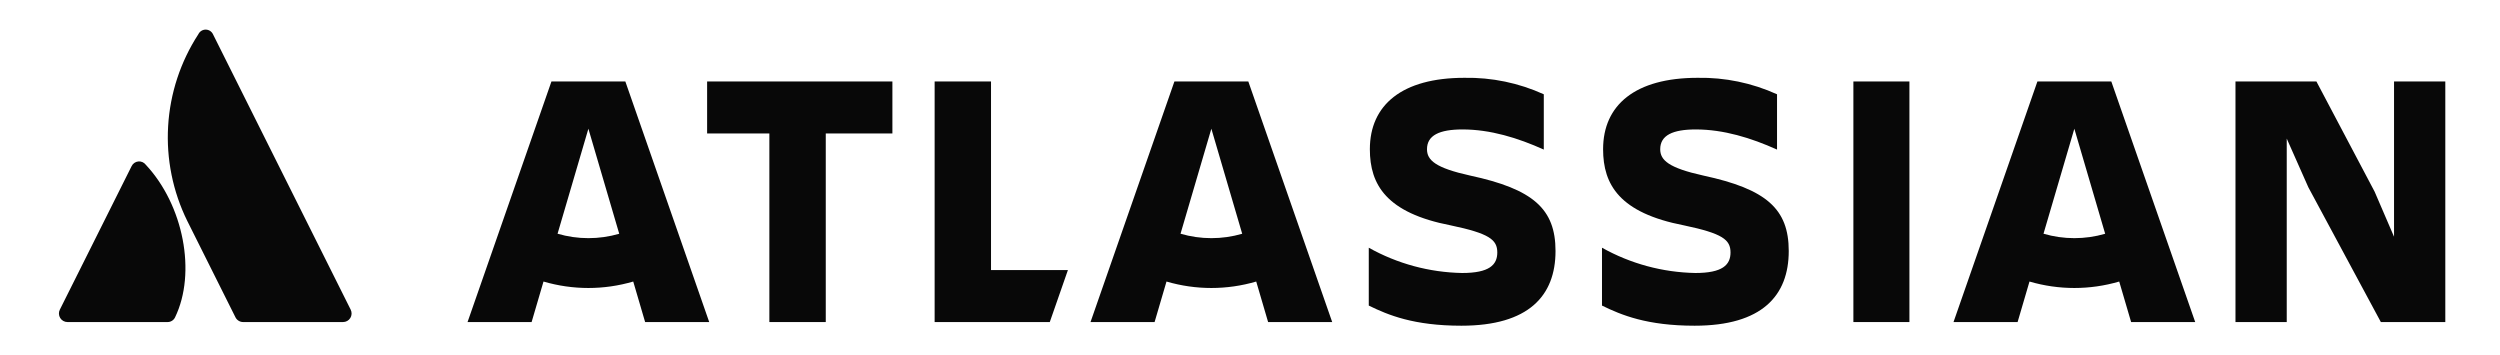 <?xml version="1.0" encoding="utf-8"?>
<svg xmlns="http://www.w3.org/2000/svg" width="197" height="28" viewBox="0 0 197 28" fill="none">
<path d="M11.484 12.977C11.415 12.887 11.325 12.816 11.221 12.772C11.117 12.728 11.004 12.711 10.892 12.723C10.78 12.735 10.672 12.776 10.581 12.842C10.489 12.907 10.416 12.996 10.368 13.098L4.715 24.401C4.663 24.504 4.639 24.618 4.644 24.733C4.649 24.848 4.684 24.96 4.744 25.058C4.805 25.156 4.89 25.237 4.99 25.293C5.091 25.349 5.204 25.378 5.319 25.378H13.191C13.317 25.381 13.441 25.348 13.549 25.281C13.656 25.215 13.742 25.119 13.795 25.005C15.493 21.496 14.464 16.161 11.484 12.977Z" fill="#080808"/>
<path d="M15.631 2.696C14.222 4.863 13.401 7.36 13.249 9.94C13.096 12.521 13.617 15.096 14.76 17.415L18.555 25.005C18.611 25.117 18.698 25.211 18.805 25.277C18.911 25.343 19.034 25.378 19.16 25.378H27.03C27.145 25.378 27.259 25.349 27.359 25.293C27.46 25.237 27.544 25.156 27.605 25.058C27.665 24.96 27.7 24.848 27.705 24.733C27.71 24.618 27.686 24.503 27.634 24.4C27.634 24.4 17.046 3.221 16.78 2.692C16.727 2.584 16.645 2.493 16.544 2.43C16.442 2.366 16.324 2.333 16.204 2.333C16.084 2.334 15.967 2.368 15.865 2.432C15.764 2.496 15.683 2.588 15.631 2.696Z" fill="#080808"/>
<path d="M107.945 11.758C107.945 14.557 109.244 16.779 114.322 17.76C117.352 18.396 117.987 18.885 117.987 19.895C117.987 20.876 117.351 21.512 115.217 21.512C112.637 21.465 110.109 20.781 107.859 19.52V24.079C109.388 24.829 111.408 25.666 115.159 25.666C120.468 25.666 122.575 23.299 122.575 19.78C122.575 16.462 120.815 14.903 115.852 13.836C113.11 13.23 112.447 12.624 112.447 11.758C112.447 10.663 113.428 10.2 115.245 10.2C117.439 10.2 119.603 10.864 121.651 11.787V7.43C119.687 6.536 117.548 6.092 115.39 6.132C110.484 6.132 107.945 8.267 107.945 11.758Z" fill="#080808"/>
<path d="M176.156 6.42V25.378H180.195V10.921L181.898 14.759L187.611 25.378H192.69V6.42H188.65V18.655L187.121 15.105L182.533 6.42H176.156Z" fill="#080808"/>
<path d="M146.047 6.42H150.462V25.378H146.047V6.42Z" fill="#080808"/>
<path d="M140.953 19.78C140.953 16.462 139.193 14.903 134.23 13.836C131.489 13.23 130.825 12.624 130.825 11.758C130.825 10.663 131.806 10.2 133.624 10.2C135.817 10.2 137.981 10.864 140.03 11.787V7.43C138.065 6.536 135.926 6.092 133.768 6.132C128.863 6.132 126.324 8.267 126.324 11.758C126.324 14.557 127.622 16.779 132.7 17.76C135.73 18.396 136.365 18.885 136.365 19.895C136.365 20.876 135.729 21.512 133.595 21.512C131.016 21.465 128.488 20.781 126.237 19.52V24.079C127.766 24.829 129.786 25.666 133.537 25.666C138.847 25.666 140.953 23.299 140.953 19.78Z" fill="#080808"/>
<path d="M73.649 25.378V6.42H78.092V21.28H84.152L82.723 25.378H73.649Z" fill="#080808"/>
<path d="M55.721 6.42V10.517H60.626V25.378H65.07V10.517H70.321V6.42H55.721Z" fill="#080808"/>
<path fill-rule="evenodd" clip-rule="evenodd" d="M43.454 6.42H49.277L55.886 25.378H50.836L49.899 22.185C47.591 22.863 45.137 22.863 42.828 22.185L41.891 25.378H36.843L43.454 6.42ZM43.936 18.417C44.725 18.649 45.543 18.766 46.365 18.766C47.188 18.767 48.006 18.651 48.795 18.42L46.365 10.144L43.936 18.417Z" fill="#080808"/>
<path fill-rule="evenodd" clip-rule="evenodd" d="M98.367 6.42H92.544L85.933 25.378H90.982L91.92 22.185C94.228 22.863 96.682 22.863 98.99 22.185L99.927 25.378H104.977L98.367 6.42ZM95.455 18.766C94.633 18.766 93.815 18.649 93.026 18.417L95.455 10.144L97.885 18.42C97.096 18.651 96.278 18.767 95.455 18.766Z" fill="#080808"/>
<path fill-rule="evenodd" clip-rule="evenodd" d="M160.548 6.42H166.371L172.982 25.378H167.932L166.994 22.185C164.686 22.863 162.232 22.863 159.924 22.185L158.987 25.378H153.937L160.548 6.42ZM161.028 18.417C161.817 18.649 162.635 18.766 163.458 18.766C164.28 18.767 165.098 18.651 165.887 18.42L163.458 10.144L161.028 18.417Z" fill="#080808"/>
</svg>